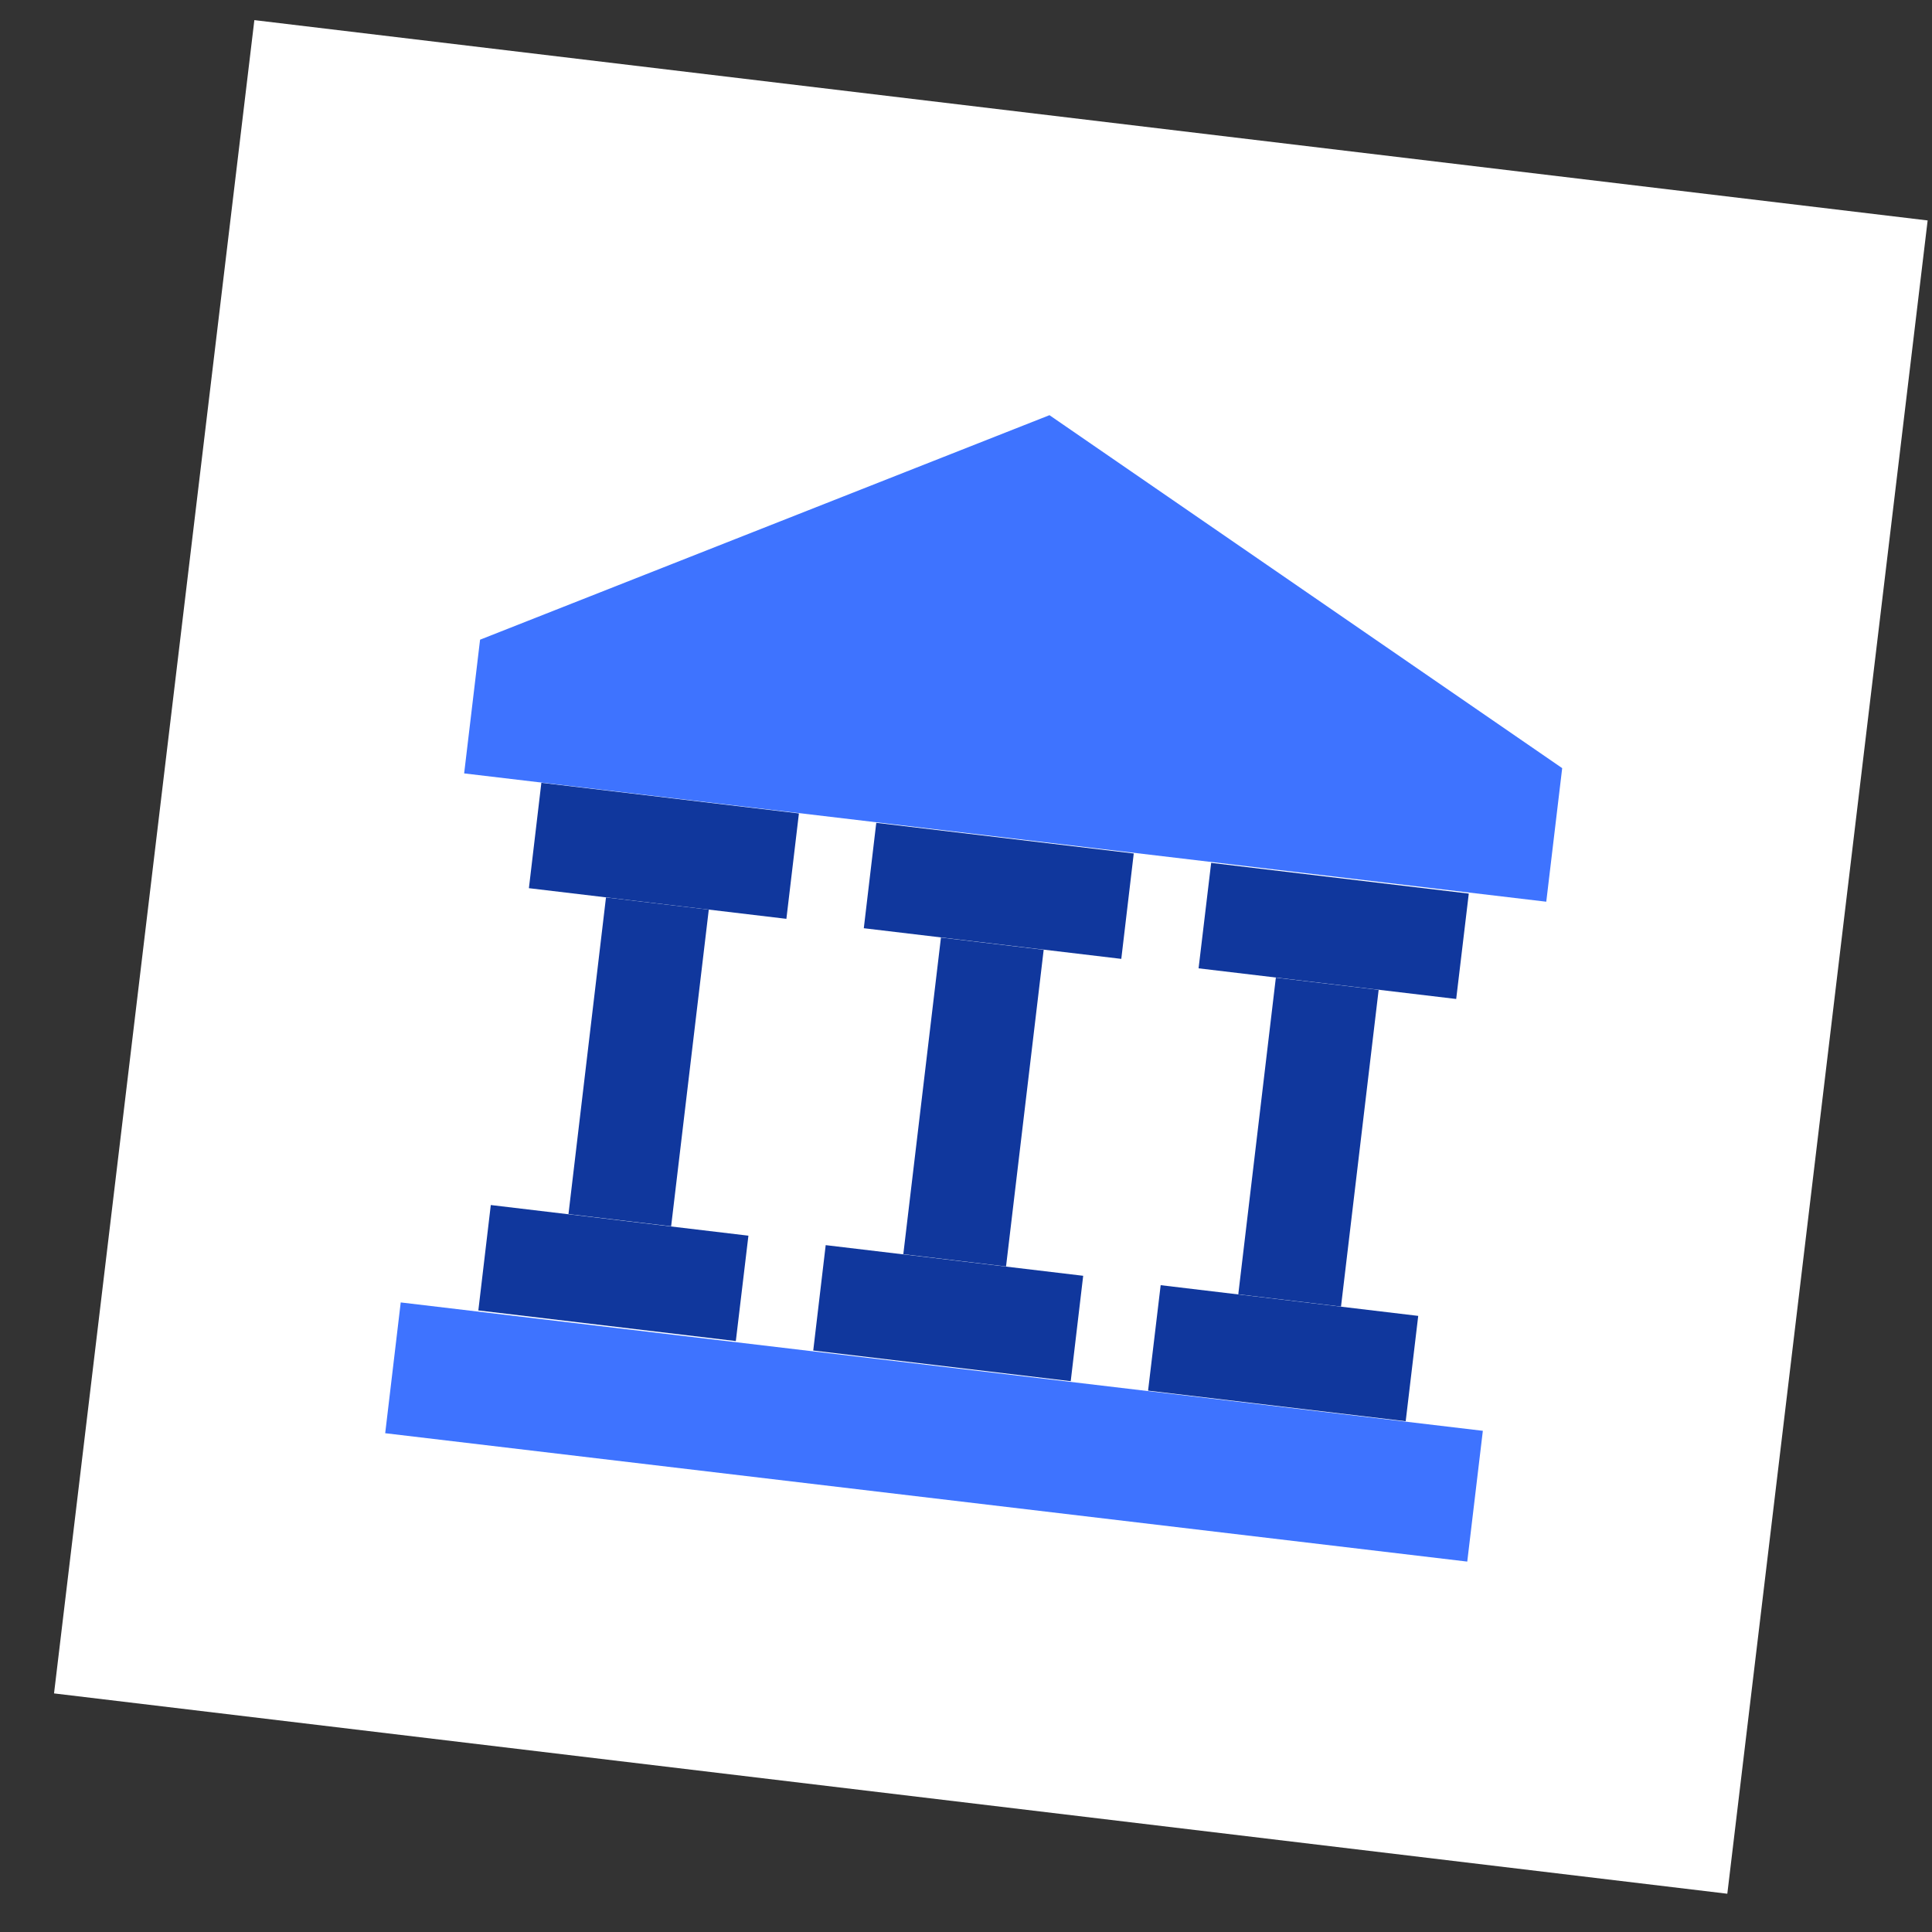 <svg width="29" height="29" viewBox="0 0 29 29" fill="none" xmlns="http://www.w3.org/2000/svg">
<rect x="0" y="0" width="29" height="29" fill="#333333" stroke="none"/>
<rect width="25.296" height="25.296" transform="translate(3.818 0.302) rotate(6.827)" fill="white"/>
<path d="M22.024 23.44L5.782 21.513L6.015 19.55L22.258 21.477L22.024 23.44Z" fill="#3E73FF"/>
<path d="M21.1 21.333L17.233 20.874L17.422 19.291L21.288 19.752L21.1 21.333Z" fill="#10379D"/>
<path d="M21.858 14.995L17.991 14.535L18.18 12.952L22.047 13.413L21.858 14.995Z" fill="#10379D"/>
<path d="M18.587 19.428L19.151 14.675L20.694 14.858L20.129 19.612L18.587 19.428Z" fill="#10379D"/>
<path d="M16.072 20.732L12.207 20.272L12.394 18.69L16.259 19.15L16.072 20.732Z" fill="#10379D"/>
<path d="M16.831 14.393L12.966 13.933L13.153 12.351L17.018 12.811L16.831 14.393Z" fill="#10379D"/>
<path d="M13.559 18.826L14.124 14.073L15.666 14.257L15.101 19.01L13.559 18.826Z" fill="#10379D"/>
<path d="M11.045 20.13L7.18 19.67L7.367 18.088L11.234 18.548L11.045 20.13Z" fill="#10379D"/>
<path d="M11.804 13.792L7.939 13.332L8.126 11.75L11.992 12.21L11.804 13.792Z" fill="#10379D"/>
<path d="M8.533 18.224L9.096 13.471L10.639 13.654L10.074 18.407L8.533 18.224Z" fill="#10379D"/>
<path d="M15.753 6.232L7.206 9.602L6.967 11.609L23.21 13.535L23.449 11.53L15.753 6.232Z" fill="#3E73FF"/>
</svg>
